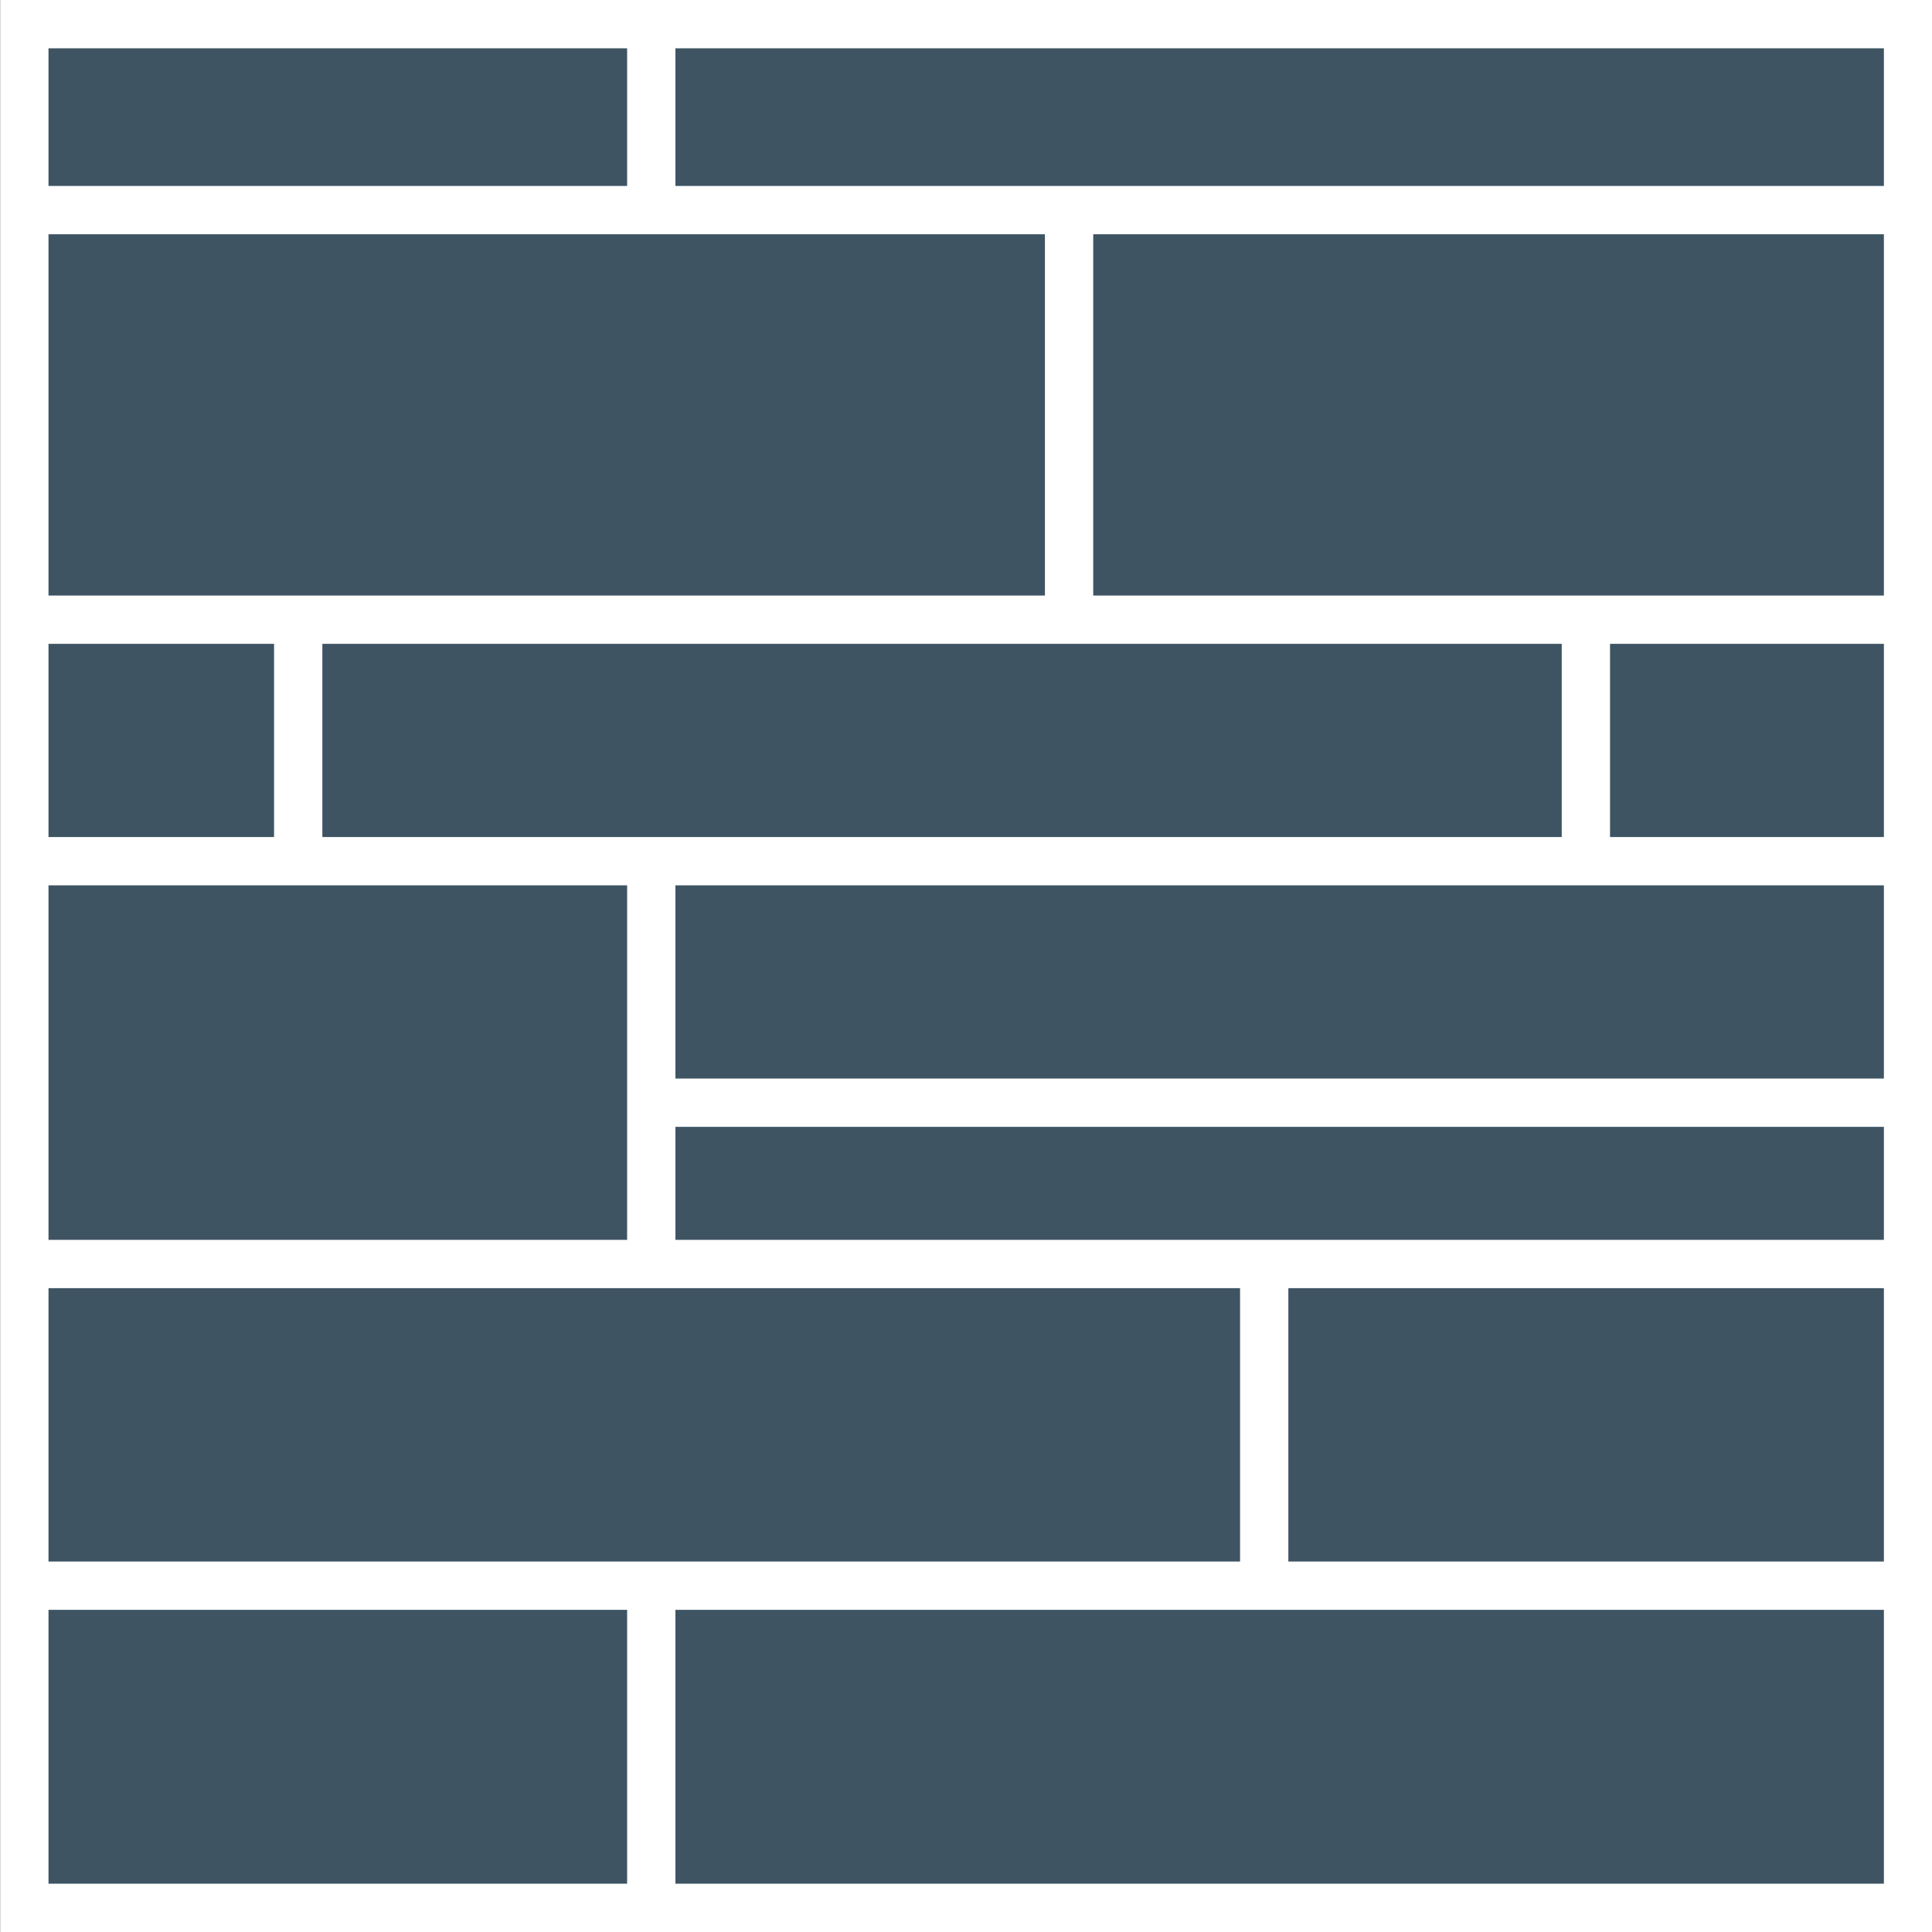 <svg width="40" height="40" viewBox="0 0 40 40" fill="none" xmlns="http://www.w3.org/2000/svg">
<rect x="0" y="0" width="40" height="40" fill="#808080" stroke="none"/>
<rect x="0.004" width="40" height="40" fill="#3E5463"/>
<path d="M40.004 40H0.004V0H40.004V40ZM13.984 39H39.004V33.33H13.984V39ZM1.004 39H12.984V33.33H1.004V39ZM1.004 32.33H25.674V26.67H1.004V32.33ZM26.674 32.33H39.004V26.67H26.674V32.33ZM1.004 25.67H12.984V18.33H1.004V25.67ZM13.984 25.67H39.004V23.33H13.984V25.67ZM13.984 22.33H39.004V18.33H13.984V22.33ZM1.004 17.33H5.674V13.33H1.004V17.33ZM6.674 17.33H32.334V13.33H6.674V17.33ZM33.334 17.33H39.004V13.33H33.334V17.33ZM1.004 12.33H21.634V4.85H1.004V12.33ZM22.634 12.33H39.004V4.85H22.634V12.33ZM1.004 3.85H12.984V1H1.004V3.85ZM13.984 3.85H39.004V1H13.984V3.85Z" fill="white"/>
</svg>
